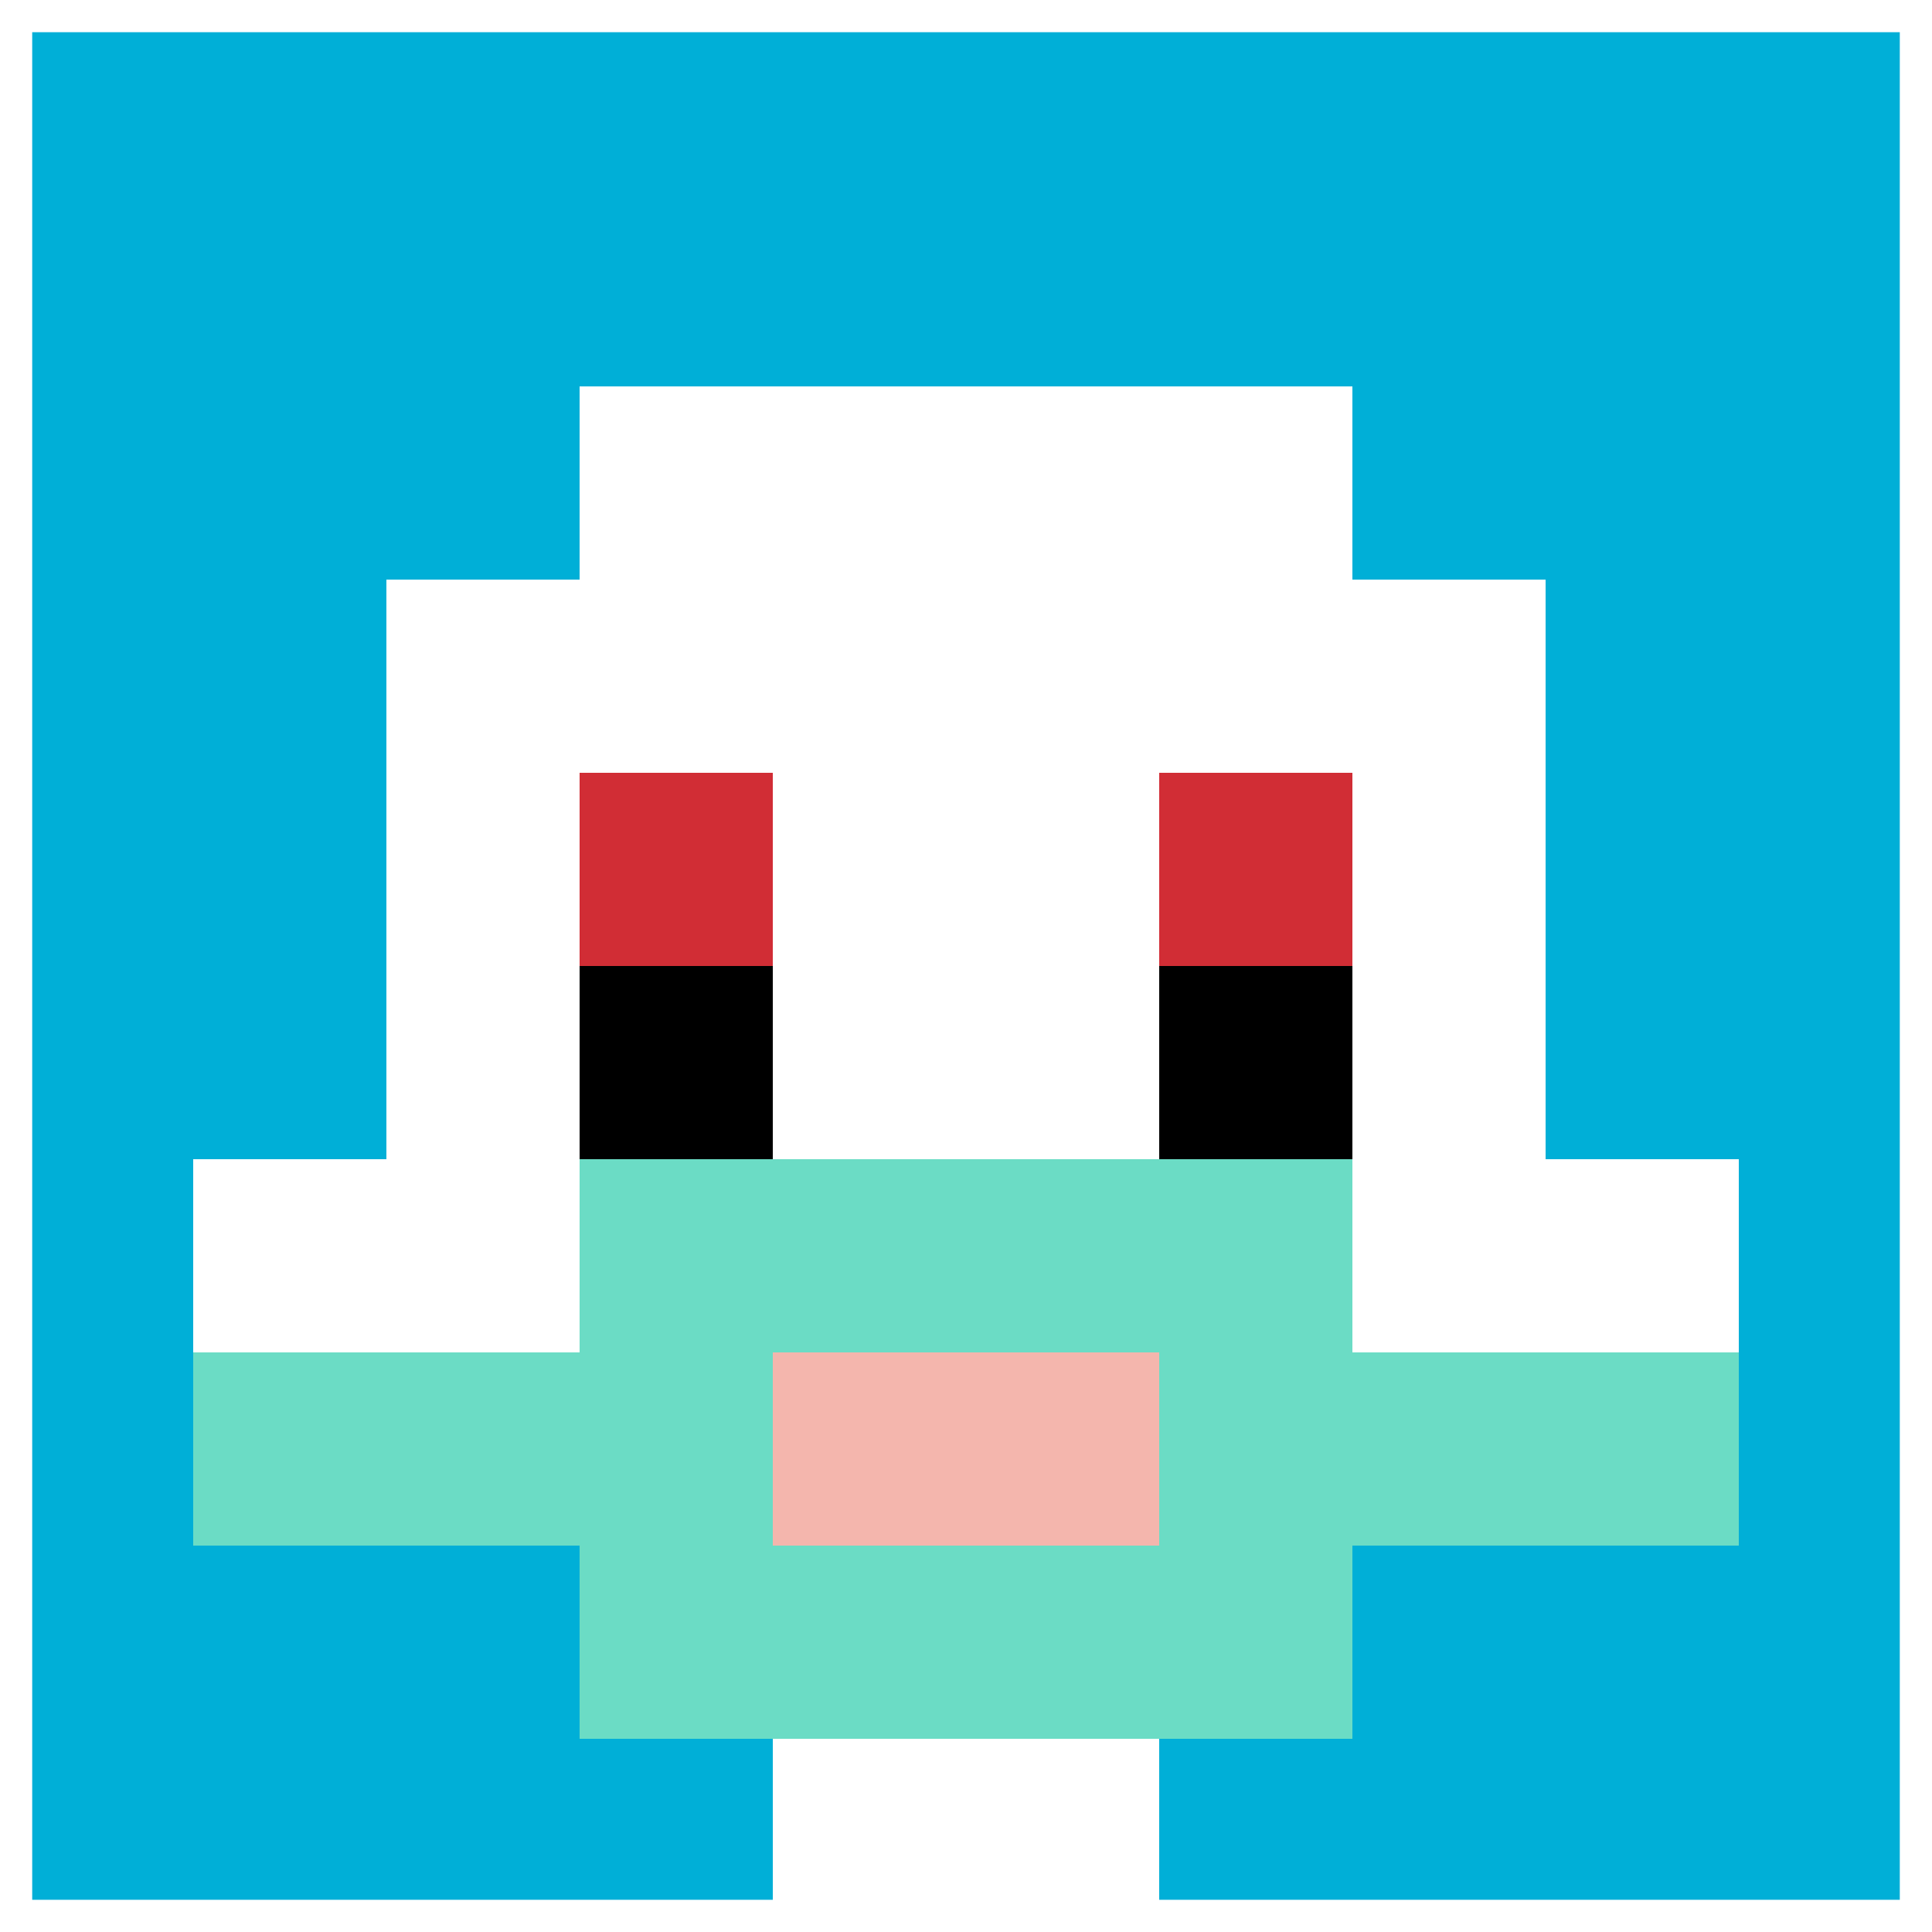 <svg xmlns="http://www.w3.org/2000/svg" version="1.1" width="837" height="837"><title>'goose-pfp-849741' by Dmitri Cherniak</title><desc>seed=849741
backgroundColor=#ffffff
padding=44
innerPadding=0
timeout=100
dimension=1
border=true
Save=function(){return n.handleSave()}
frame=95

Rendered at Sun Sep 15 2024 15:12:51 GMT+0100 (GMT+01:00)
Generated in &lt;1ms
</desc><defs></defs><rect width="100%" height="100%" fill="#ffffff"></rect><g><g id="0-0"><rect x="0" y="0" height="837" width="837" fill="#00AFD7"></rect><g><rect id="0-0-3-2-4-7" x="251.1" y="167.4" width="334.8" height="585.9" fill="#ffffff"></rect><rect id="0-0-2-3-6-5" x="167.4" y="251.1" width="502.2" height="418.5" fill="#ffffff"></rect><rect id="0-0-4-8-2-2" x="334.8" y="669.6" width="167.4" height="167.4" fill="#ffffff"></rect><rect id="0-0-1-6-8-1" x="83.7" y="502.2" width="669.6" height="83.7" fill="#ffffff"></rect><rect id="0-0-1-7-8-1" x="83.7" y="585.9" width="669.6" height="83.7" fill="#6BDCC5"></rect><rect id="0-0-3-6-4-3" x="251.1" y="502.2" width="334.8" height="251.1" fill="#6BDCC5"></rect><rect id="0-0-4-7-2-1" x="334.8" y="585.9" width="167.4" height="83.7" fill="#F4B6AD"></rect><rect id="0-0-3-4-1-1" x="251.1" y="334.8" width="83.7" height="83.7" fill="#D12D35"></rect><rect id="0-0-6-4-1-1" x="502.2" y="334.8" width="83.7" height="83.7" fill="#D12D35"></rect><rect id="0-0-3-5-1-1" x="251.1" y="418.5" width="83.7" height="83.7" fill="#000000"></rect><rect id="0-0-6-5-1-1" x="502.2" y="418.5" width="83.7" height="83.7" fill="#000000"></rect></g><rect x="0" y="0" stroke="white" stroke-width="27.9" height="837" width="837" fill="none"></rect></g></g></svg>